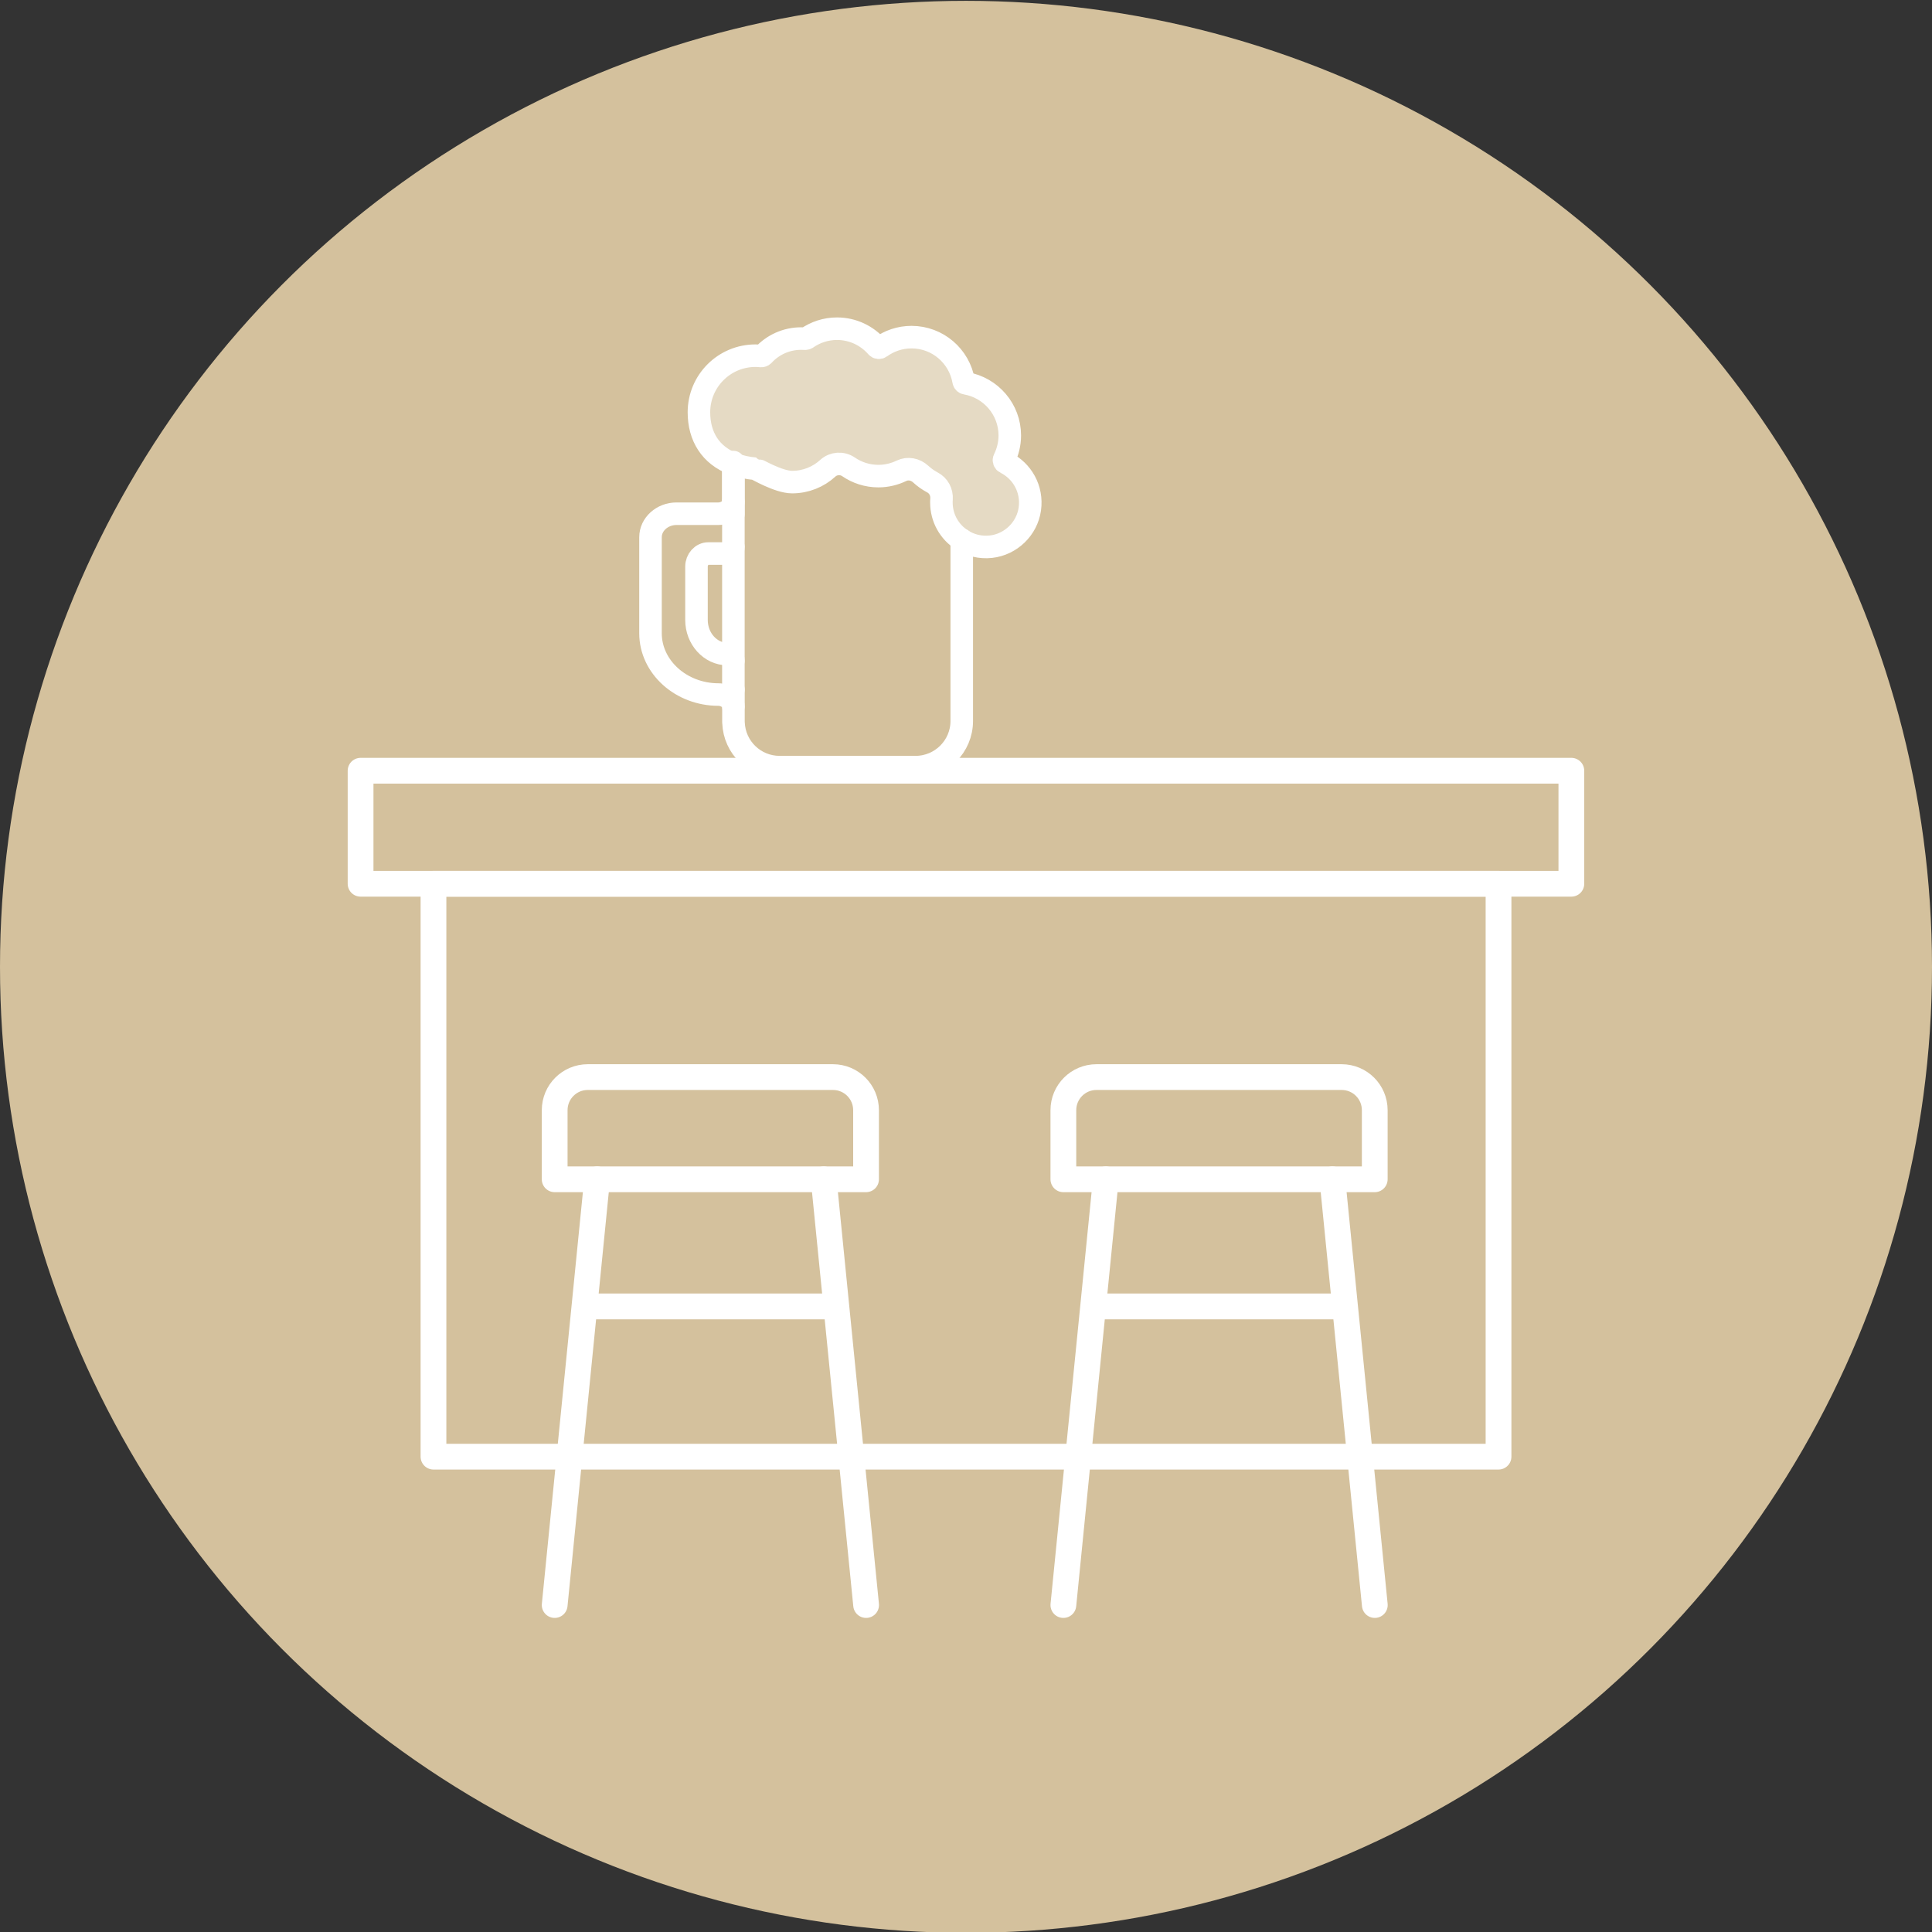 <?xml version="1.0" encoding="UTF-8"?><svg id="a" xmlns="http://www.w3.org/2000/svg" viewBox="0 0 300 300"><rect x="0" y="0" width="300" height="300" fill="#333333" stroke="none"/><defs><style>.b{fill:#d4c19d;}.c,.d{stroke-linecap:round;}.c,.d,.e{fill:none;stroke:#fff;stroke-linejoin:round;}.c,.e{stroke-width:4px;}.d{stroke-width:3.5px;}.f{fill:#fff;opacity:.4;}</style></defs><circle class="b" cx="150" cy="150.13" r="150"/><g><rect class="e" x="67.31" y="137.23" width="165.38" height="88.96"/><rect class="e" x="55.99" y="119.68" width="188.01" height="17.55"/><g><path class="e" d="M91.27,167.25h38.07c2.84,0,5.14,2.3,5.14,5.14v10.73h-48.35v-10.73c0-2.84,2.3-5.14,5.14-5.14Z"/><line class="c" x1="92.72" y1="183.12" x2="86.13" y2="249.23"/><line class="c" x1="127.9" y1="183.12" x2="134.49" y2="249.23"/><line class="c" x1="91.61" y1="202.86" x2="129.05" y2="202.86"/></g><g><path class="e" d="M170.26,167.25h38.07c2.84,0,5.14,2.3,5.14,5.14v10.73h-48.35v-10.73c0-2.84,2.3-5.14,5.14-5.14Z"/><line class="c" x1="171.71" y1="183.12" x2="165.12" y2="249.23"/><line class="c" x1="206.89" y1="183.12" x2="213.48" y2="249.23"/><line class="c" x1="170.6" y1="202.86" x2="208.04" y2="202.86"/></g><polygon class="f" points="113.88 72.04 120.06 74.12 124.76 74.12 128.53 72.72 134.25 73.08 138.89 73.54 143.56 74.12 146.18 78.03 147.96 82.64 153.86 84.88 159.73 79.84 159.98 75.06 156.51 72.04 156.67 68.92 155.48 63.18 149.97 59.5 147.49 54.91 142.38 52.39 136.71 53.91 132.44 51.43 125.27 52.51 121.1 53.28 116.35 55.28 111.01 57.9 108.74 62.12 109.85 68.89 113.88 72.04"/><g><line class="d" x1="113.88" y1="71.75" x2="113.88" y2="107.08"/><path class="d" d="M113.88,109.7c0-1.02-1.17-1.85-2.31-1.85h0c-5.81,0-10.56-4.28-10.56-9.52v-14.91c0-2.01,1.82-3.65,4.04-3.65h6.51c1.13,0,2.31-.83,2.31-1.85"/><path class="d" d="M113.88,102.59c0-.57-.42-1.03-.93-1.03h0c-2.64,0-4.8-2.38-4.8-5.29v-8.29c0-1.11,.83-2.03,1.84-2.03h2.96c.51,0,.93-.46,.93-1.03"/><path class="d" d="M149.34,83.82v28.13c0,3.96-3.21,7.16-7.17,7.17h-21.13c-3.86-.01-7-3.06-7.14-6.89-.01-.01-.01-.03-.01-.04v-5.12"/><line class="d" x1="113.88" y1="79.84" x2="113.88" y2="72.04"/><path class="d" d="M149.34,83.82c-1.91-1.22-3.16-3.36-3.16-5.8,0-.17,0-.34,.02-.51,.08-1.09-.46-2.11-1.43-2.61-.65-.35-1.26-.78-1.8-1.28-.82-.76-2-1-3-.51-1.08,.52-2.3,.82-3.57,.82-1.72,0-3.32-.53-4.63-1.43-1.01-.69-2.34-.6-3.23,.21-1.46,1.34-3.41,2.15-5.54,2.15s-5.61-2.07-5.68-2.07c-1.29-.11-2.43-.37-3.43-.77"/><path class="d" d="M113.88,72.04c-3.53-1.33-5.35-4.25-5.35-8.02,0-4.86,3.93-8.79,8.78-8.79,.3,0,.58,.02,.87,.05,.13,.01,.26-.04,.35-.13,1.46-1.59,3.55-2.58,5.88-2.58,.2,0,.41,.01,.6,.02,.09,.01,.18-.02,.27-.07,1.33-.93,2.95-1.48,4.69-1.48,2.46,0,4.67,1.09,6.18,2.82,.14,.16,.39,.19,.56,.06,1.36-.98,3.02-1.57,4.83-1.57,4.06,0,7.43,2.95,8.09,6.83,.03,.17,.16,.31,.35,.34,3.87,.67,6.82,4.04,6.82,8.1,0,1.31-.32,2.55-.86,3.65-.11,.21-.02,.47,.19,.57,2.56,1.27,4.22,4.07,3.78,7.2-.43,3.07-2.96,5.51-6.04,5.85-1.67,.18-3.24-.23-4.52-1.06"/></g></g></svg>